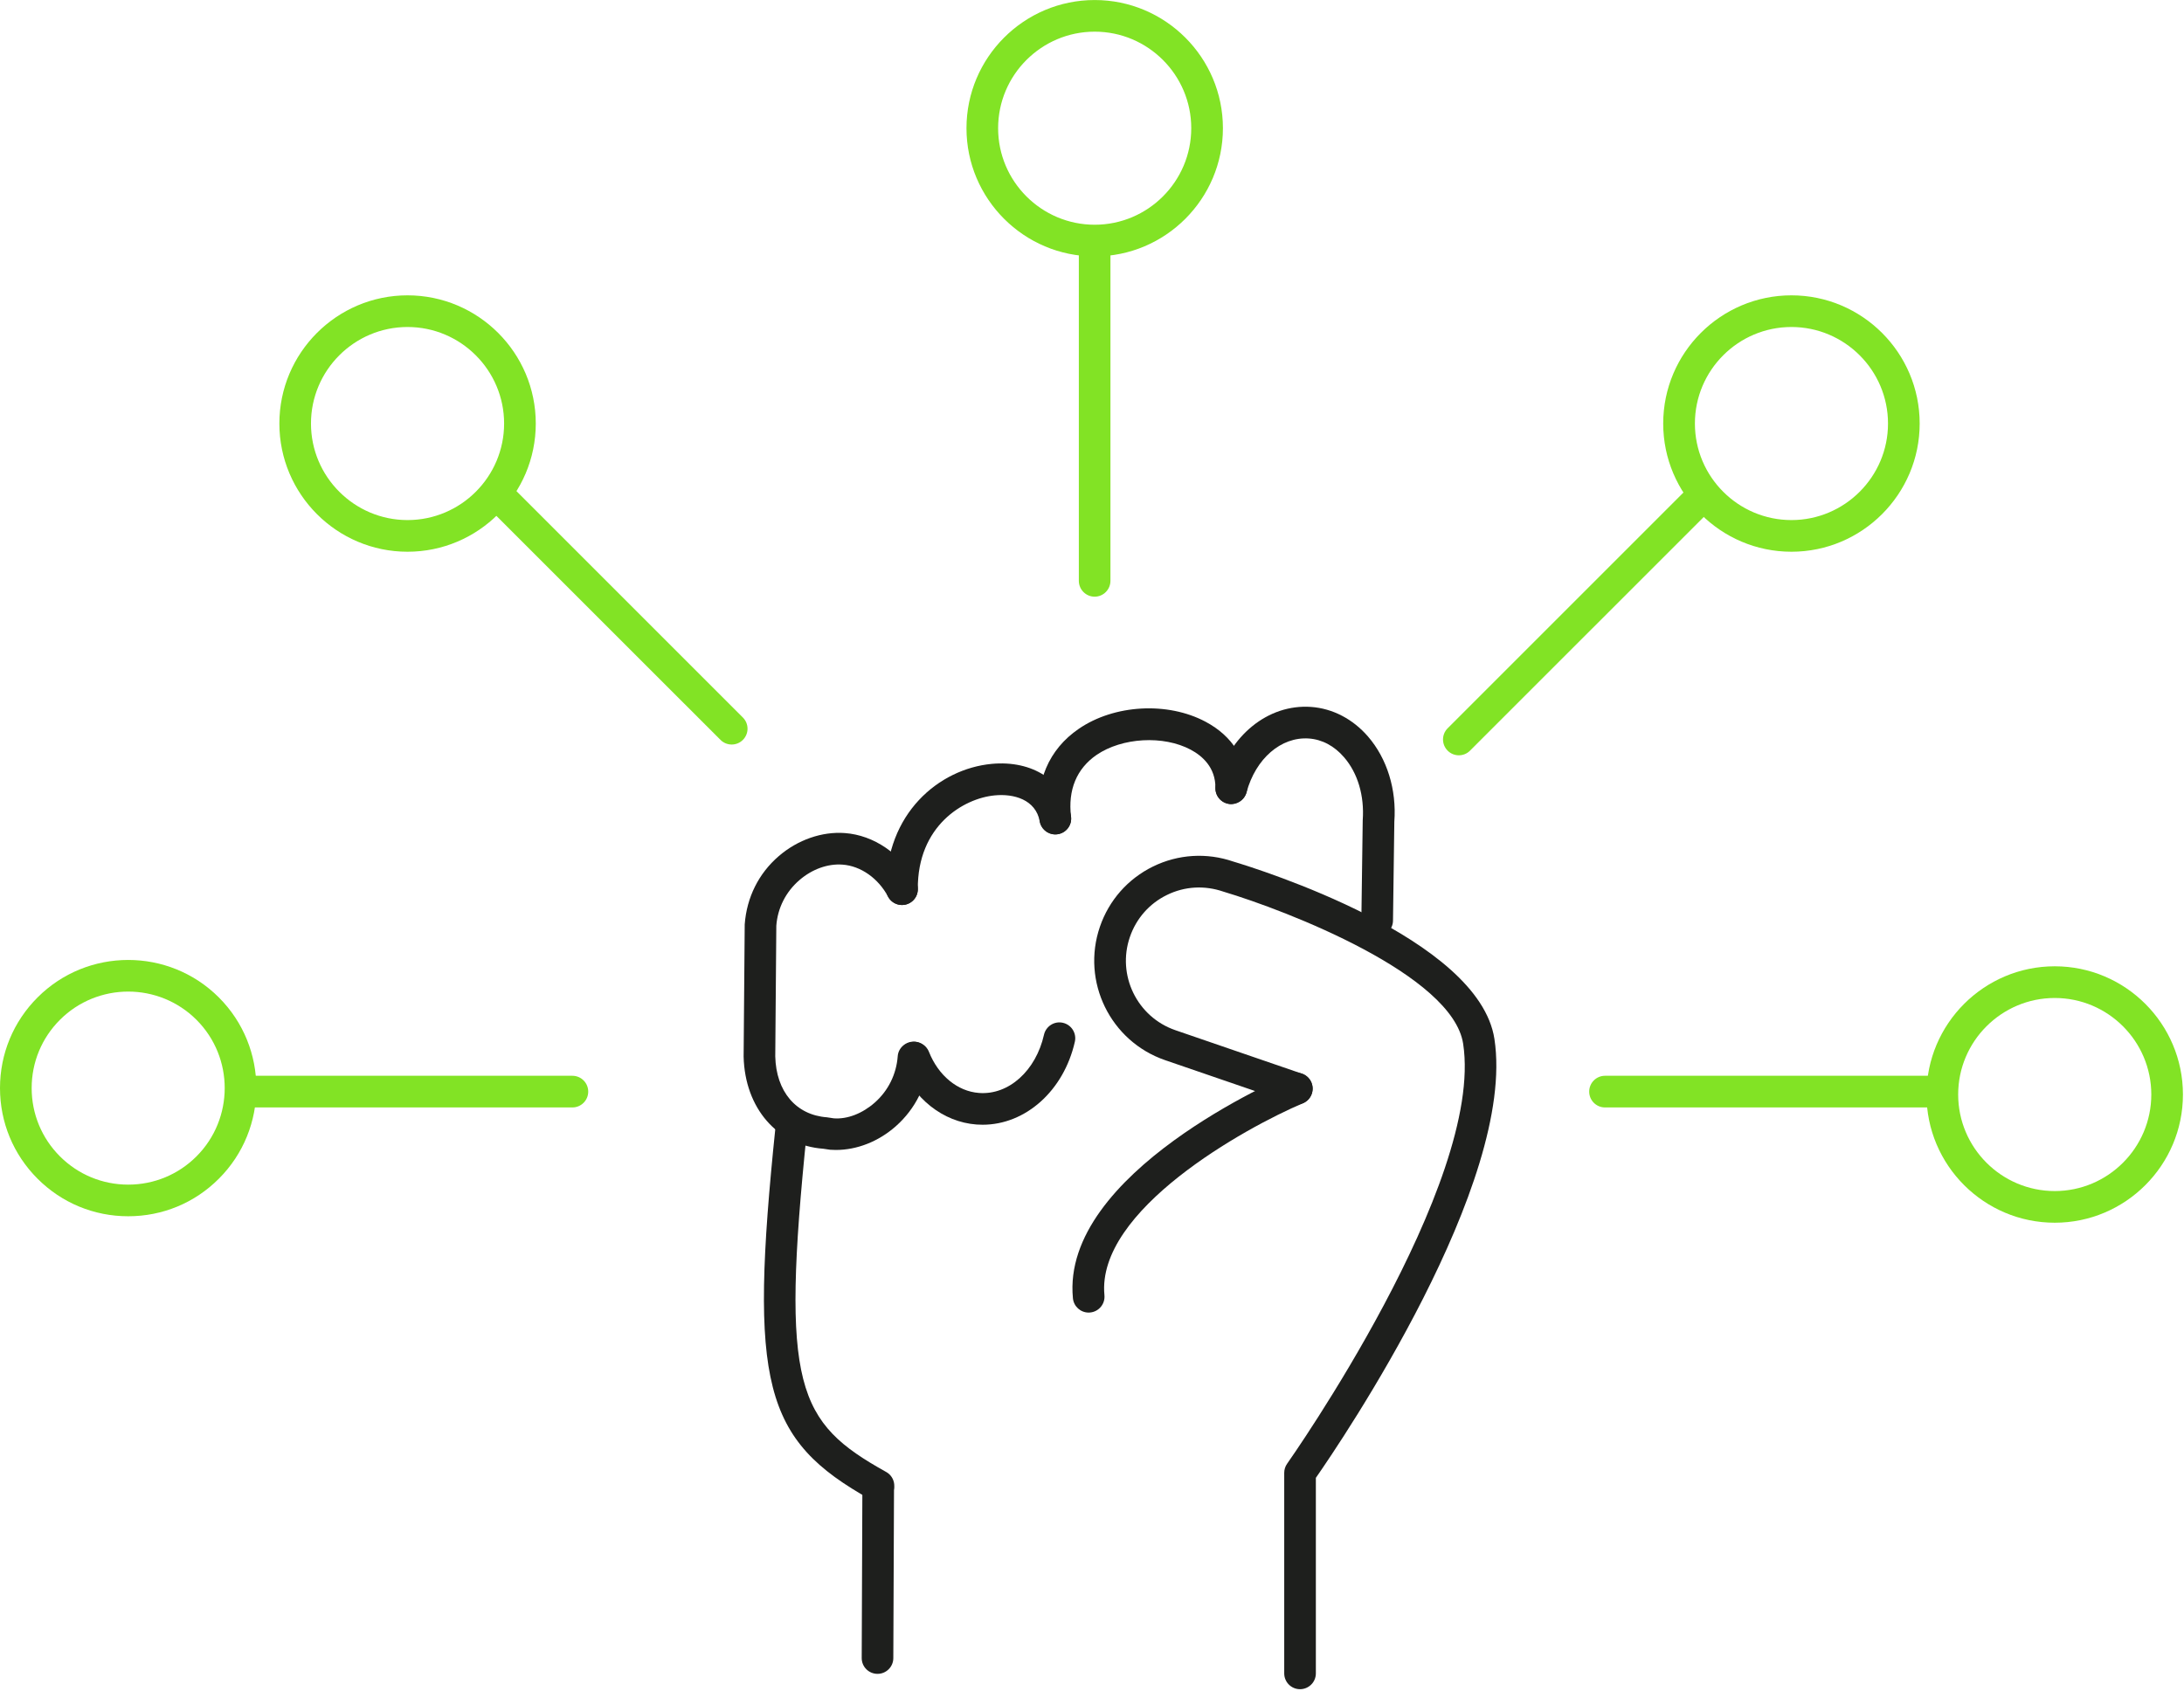 <?xml version="1.0" encoding="UTF-8"?>
<svg width="72px" height="56px" viewBox="0 0 72 56" version="1.1" xmlns="http://www.w3.org/2000/svg" xmlns:xlink="http://www.w3.org/1999/xlink">
    <!-- Generator: Sketch 47.1 (45422) - http://www.bohemiancoding.com/sketch -->
    <title>i_big5</title>
    <desc>Created with Sketch.</desc>
    <defs></defs>
    <g id="Mobile" stroke="none" stroke-width="1" fill="none" fill-rule="evenodd">
        <g id="LOC-Results-:switch" transform="translate(-73, -2231)">
            <g id="Other-Tests" transform="translate(22, 2190)">
                <g id="i_big5" transform="translate(51, 41)">
                    <path d="M28.959,49.512 C28.874,49.512 28.787,49.491 28.706,49.447 C25.16,47.47 24.69,45.634 25.565,37.168 C25.595,36.882 25.848,36.678 26.138,36.702 C26.425,36.732 26.634,36.988 26.604,37.275 C25.729,45.747 26.276,46.897 29.214,48.534 C29.466,48.674 29.556,48.992 29.416,49.244 C29.32,49.415 29.143,49.512 28.959,49.512" id="Fill-1" fill="#1E1F1D"></path>
                    <path d="M45.402,30.871 L45.394,30.871 C45.106,30.867 44.876,30.63 44.88,30.342 L44.925,27.046 C44.984,26.234 44.759,25.488 44.31,24.969 C43.988,24.595 43.586,24.381 43.147,24.35 C42.232,24.288 41.395,25.014 41.094,26.127 C41.02,26.405 40.735,26.572 40.455,26.495 C40.176,26.42 40.012,26.133 40.088,25.855 C40.52,24.251 41.805,23.209 43.223,23.309 C43.932,23.36 44.6,23.707 45.1,24.286 C45.729,25.014 46.045,26.036 45.967,27.092 L45.923,30.356 C45.92,30.642 45.686,30.871 45.402,30.871" id="Fill-3" fill="#1E1F1D"></path>
                    <path d="M34.791,27.512 C34.53,27.512 34.306,27.318 34.273,27.053 C34.118,25.781 34.575,24.707 35.562,24.032 C36.733,23.228 38.493,23.13 39.745,23.798 C40.638,24.273 41.123,25.054 41.113,25.996 C41.11,26.284 40.862,26.494 40.586,26.512 C40.298,26.509 40.066,26.273 40.069,25.985 C40.077,25.302 39.63,24.919 39.254,24.719 C38.355,24.239 36.993,24.316 36.15,24.892 C35.493,25.344 35.202,26.047 35.309,26.927 C35.345,27.213 35.141,27.473 34.854,27.508 C34.833,27.511 34.812,27.512 34.791,27.512" id="Fill-5" fill="#1E1F1D"></path>
                    <path d="M32.395,37.085 C32.328,37.085 32.261,37.083 32.194,37.078 C31.087,36.996 30.113,36.225 29.654,35.067 C29.549,34.799 29.68,34.496 29.948,34.389 C30.215,34.283 30.517,34.414 30.625,34.682 C30.936,35.465 31.567,35.984 32.272,36.037 C33.255,36.115 34.15,35.302 34.417,34.118 C34.481,33.837 34.76,33.659 35.041,33.724 C35.322,33.788 35.498,34.067 35.435,34.348 C35.069,35.965 33.809,37.085 32.395,37.085" id="Fill-7" fill="#1E1F1D"></path>
                    <path d="M29.736,29.84 C29.45,29.84 29.216,29.609 29.215,29.322 C29.197,26.826 30.951,25.353 32.691,25.187 C34.042,25.06 35.091,25.746 35.304,26.896 C35.356,27.179 35.169,27.451 34.885,27.504 C34.601,27.556 34.33,27.368 34.278,27.085 C34.144,26.36 33.417,26.164 32.791,26.226 C31.764,26.324 30.243,27.227 30.258,29.315 C30.26,29.603 30.028,29.838 29.74,29.84 L29.736,29.84 Z" id="Fill-9" fill="#1E1F1D"></path>
                    <path d="M27.557,37.917 C27.494,37.917 27.43,37.915 27.367,37.91 L27.142,37.877 C25.629,37.767 24.557,36.543 24.515,34.839 L24.551,30.48 C24.617,29.584 25.014,28.796 25.674,28.228 C26.299,27.688 27.103,27.412 27.851,27.468 C28.805,27.537 29.705,28.151 30.197,29.072 C30.332,29.326 30.237,29.643 29.983,29.778 C29.73,29.916 29.412,29.818 29.277,29.564 C28.953,28.957 28.376,28.552 27.776,28.509 C27.291,28.472 26.773,28.658 26.355,29.019 C25.907,29.405 25.636,29.939 25.593,30.523 L25.558,34.831 C25.586,35.988 26.24,36.765 27.261,36.84 L27.486,36.874 C27.932,36.909 28.431,36.716 28.841,36.353 C29.284,35.961 29.551,35.419 29.595,34.827 C29.616,34.54 29.873,34.33 30.154,34.345 C30.441,34.366 30.657,34.617 30.636,34.904 C30.572,35.769 30.181,36.561 29.533,37.134 C28.964,37.638 28.253,37.917 27.557,37.917" id="Fill-11" fill="#1E1F1D"></path>
                    <path d="M28.929,55.191 L28.927,55.191 C28.639,55.19 28.406,54.956 28.408,54.668 L28.43,49.095 C28.431,48.807 28.664,48.575 28.951,48.575 L28.952,48.575 C29.241,48.576 29.475,48.811 29.473,49.099 L29.45,54.671 C29.45,54.959 29.216,55.191 28.929,55.191" id="Fill-13" fill="#1E1F1D"></path>
                    <path d="M42.858,55.697 C42.57,55.697 42.337,55.464 42.337,55.175 L42.337,48.563 C42.337,48.456 42.37,48.35 42.432,48.263 C42.498,48.17 48.937,39.019 48.236,34.416 C47.887,32.138 42.416,30.023 40.337,29.401 C39.707,29.184 39.051,29.224 38.471,29.509 C37.892,29.791 37.458,30.285 37.249,30.895 C36.815,32.156 37.489,33.535 38.749,33.968 L42.92,35.401 C43.194,35.495 43.338,35.791 43.245,36.065 C43.152,36.337 42.853,36.483 42.583,36.389 L38.41,34.956 C36.604,34.334 35.641,32.361 36.261,30.556 C36.561,29.683 37.183,28.977 38.013,28.57 C38.843,28.165 39.782,28.107 40.656,28.407 C41.465,28.648 48.757,30.922 49.267,34.258 C49.992,39.007 44.235,47.499 43.38,48.728 L43.38,55.175 C43.38,55.464 43.146,55.697 42.858,55.697" id="Fill-15" fill="#1E1F1D"></path>
                    <path d="M35.89,43.279 C35.624,43.279 35.397,43.077 35.371,42.806 C34.97,38.675 42.24,35.545 42.548,35.414 C42.814,35.3 43.119,35.425 43.233,35.691 C43.345,35.956 43.221,36.263 42.956,36.376 C41.043,37.188 36.138,39.907 36.41,42.706 C36.437,42.993 36.227,43.248 35.941,43.276 C35.923,43.278 35.907,43.279 35.89,43.279" id="Fill-17" fill="#1E1F1D"></path>
                    <g id="Group-2" fill="#82E325">
                        <path d="M36.087,19.674 C35.799,19.674 35.566,19.439 35.566,19.151 L35.566,8.153 C35.566,7.865 35.799,7.631 36.087,7.631 C36.375,7.631 36.608,7.865 36.608,8.153 L36.608,19.151 C36.608,19.439 36.375,19.674 36.087,19.674" id="Fill-19"></path>
                        <path d="M63.927,36.515 L52.912,36.515 C52.624,36.515 52.391,36.281 52.391,35.993 C52.391,35.705 52.624,35.471 52.912,35.471 L63.927,35.471 C64.215,35.471 64.448,35.705 64.448,35.993 C64.448,36.281 64.215,36.515 63.927,36.515" id="Fill-21"></path>
                        <path d="M18.87,36.515 L8.247,36.515 C7.959,36.515 7.725,36.281 7.725,35.993 C7.725,35.705 7.959,35.471 8.247,35.471 L18.87,35.471 C19.158,35.471 19.392,35.705 19.392,35.993 C19.392,36.281 19.158,36.515 18.87,36.515" id="Fill-23"></path>
                        <path d="M48.094,24.904 C47.96,24.904 47.826,24.853 47.725,24.751 C47.521,24.547 47.521,24.217 47.725,24.013 L55.602,16.136 C55.806,15.932 56.136,15.932 56.34,16.136 C56.543,16.34 56.543,16.67 56.34,16.874 L48.462,24.751 C48.361,24.853 48.228,24.904 48.094,24.904" id="Fill-25"></path>
                        <path d="M24.122,24.549 C23.988,24.549 23.855,24.498 23.753,24.396 L16.23,16.875 C16.027,16.671 16.027,16.34 16.23,16.136 C16.435,15.932 16.765,15.932 16.969,16.136 L24.491,23.659 C24.695,23.863 24.695,24.192 24.491,24.396 C24.389,24.498 24.256,24.549 24.122,24.549" id="Fill-27"></path>
                        <path d="M36.089,1.044 C34.334,1.044 32.905,2.472 32.905,4.227 C32.905,5.982 34.334,7.41 36.089,7.41 C37.844,7.41 39.272,5.982 39.272,4.227 C39.272,2.472 37.844,1.044 36.089,1.044 M36.089,8.454 C33.759,8.454 31.862,6.558 31.862,4.227 C31.862,1.897 33.759,0.001 36.089,0.001 C38.42,0.001 40.316,1.897 40.316,4.227 C40.316,6.558 38.42,8.454 36.089,8.454" id="Fill-29"></path>
                        <path d="M59.059,10.782 C57.303,10.782 55.876,12.21 55.876,13.965 C55.876,15.72 57.303,17.148 59.059,17.148 C60.813,17.148 62.242,15.72 62.242,13.965 C62.242,12.21 60.813,10.782 59.059,10.782 M59.059,18.192 C56.728,18.192 54.831,16.295 54.831,13.965 C54.831,11.634 56.728,9.738 59.059,9.738 C61.389,9.738 63.286,11.634 63.286,13.965 C63.286,16.295 61.389,18.192 59.059,18.192" id="Fill-31"></path>
                        <path d="M13.435,10.782 C11.681,10.782 10.252,12.21 10.252,13.965 C10.252,15.72 11.681,17.148 13.435,17.148 C15.191,17.148 16.619,15.72 16.619,13.965 C16.619,12.21 15.191,10.782 13.435,10.782 M13.435,18.192 C11.105,18.192 9.21,16.295 9.21,13.965 C9.21,11.634 11.105,9.738 13.435,9.738 C15.767,9.738 17.663,11.634 17.663,13.965 C17.663,16.295 15.767,18.192 13.435,18.192" id="Fill-33"></path>
                        <path d="M1.607,33.257 L1.614,33.257 L1.607,33.257 Z M4.227,32.695 C3.412,32.695 2.596,33.006 1.976,33.626 C1.375,34.227 1.044,35.027 1.044,35.877 C1.044,36.727 1.375,37.526 1.976,38.128 C2.578,38.729 3.377,39.06 4.227,39.06 C5.077,39.06 5.877,38.729 6.478,38.128 C7.718,36.886 7.718,34.867 6.478,33.626 C5.857,33.006 5.042,32.695 4.227,32.695 L4.227,32.695 Z M4.227,40.103 C3.098,40.103 2.037,39.664 1.238,38.865 C0.44,38.067 0,37.006 0,35.877 C0,34.748 0.44,33.686 1.238,32.888 C2.885,31.24 5.567,31.24 7.215,32.888 C8.864,34.536 8.864,37.217 7.215,38.865 C6.418,39.664 5.356,40.103 4.227,40.103 L4.227,40.103 Z" id="Fill-35"></path>
                        <path d="M67.739,32.906 C65.984,32.906 64.555,34.334 64.555,36.089 C64.555,37.843 65.984,39.272 67.739,39.272 C69.494,39.272 70.922,37.843 70.922,36.089 C70.922,34.334 69.494,32.906 67.739,32.906 M67.739,40.316 C65.408,40.316 63.511,38.419 63.511,36.089 C63.511,33.758 65.408,31.861 67.739,31.861 C70.069,31.861 71.965,33.758 71.965,36.089 C71.965,38.419 70.069,40.316 67.739,40.316" id="Fill-37"></path>
                    </g>
                </g>
            </g>
        </g>
    </g>
</svg>